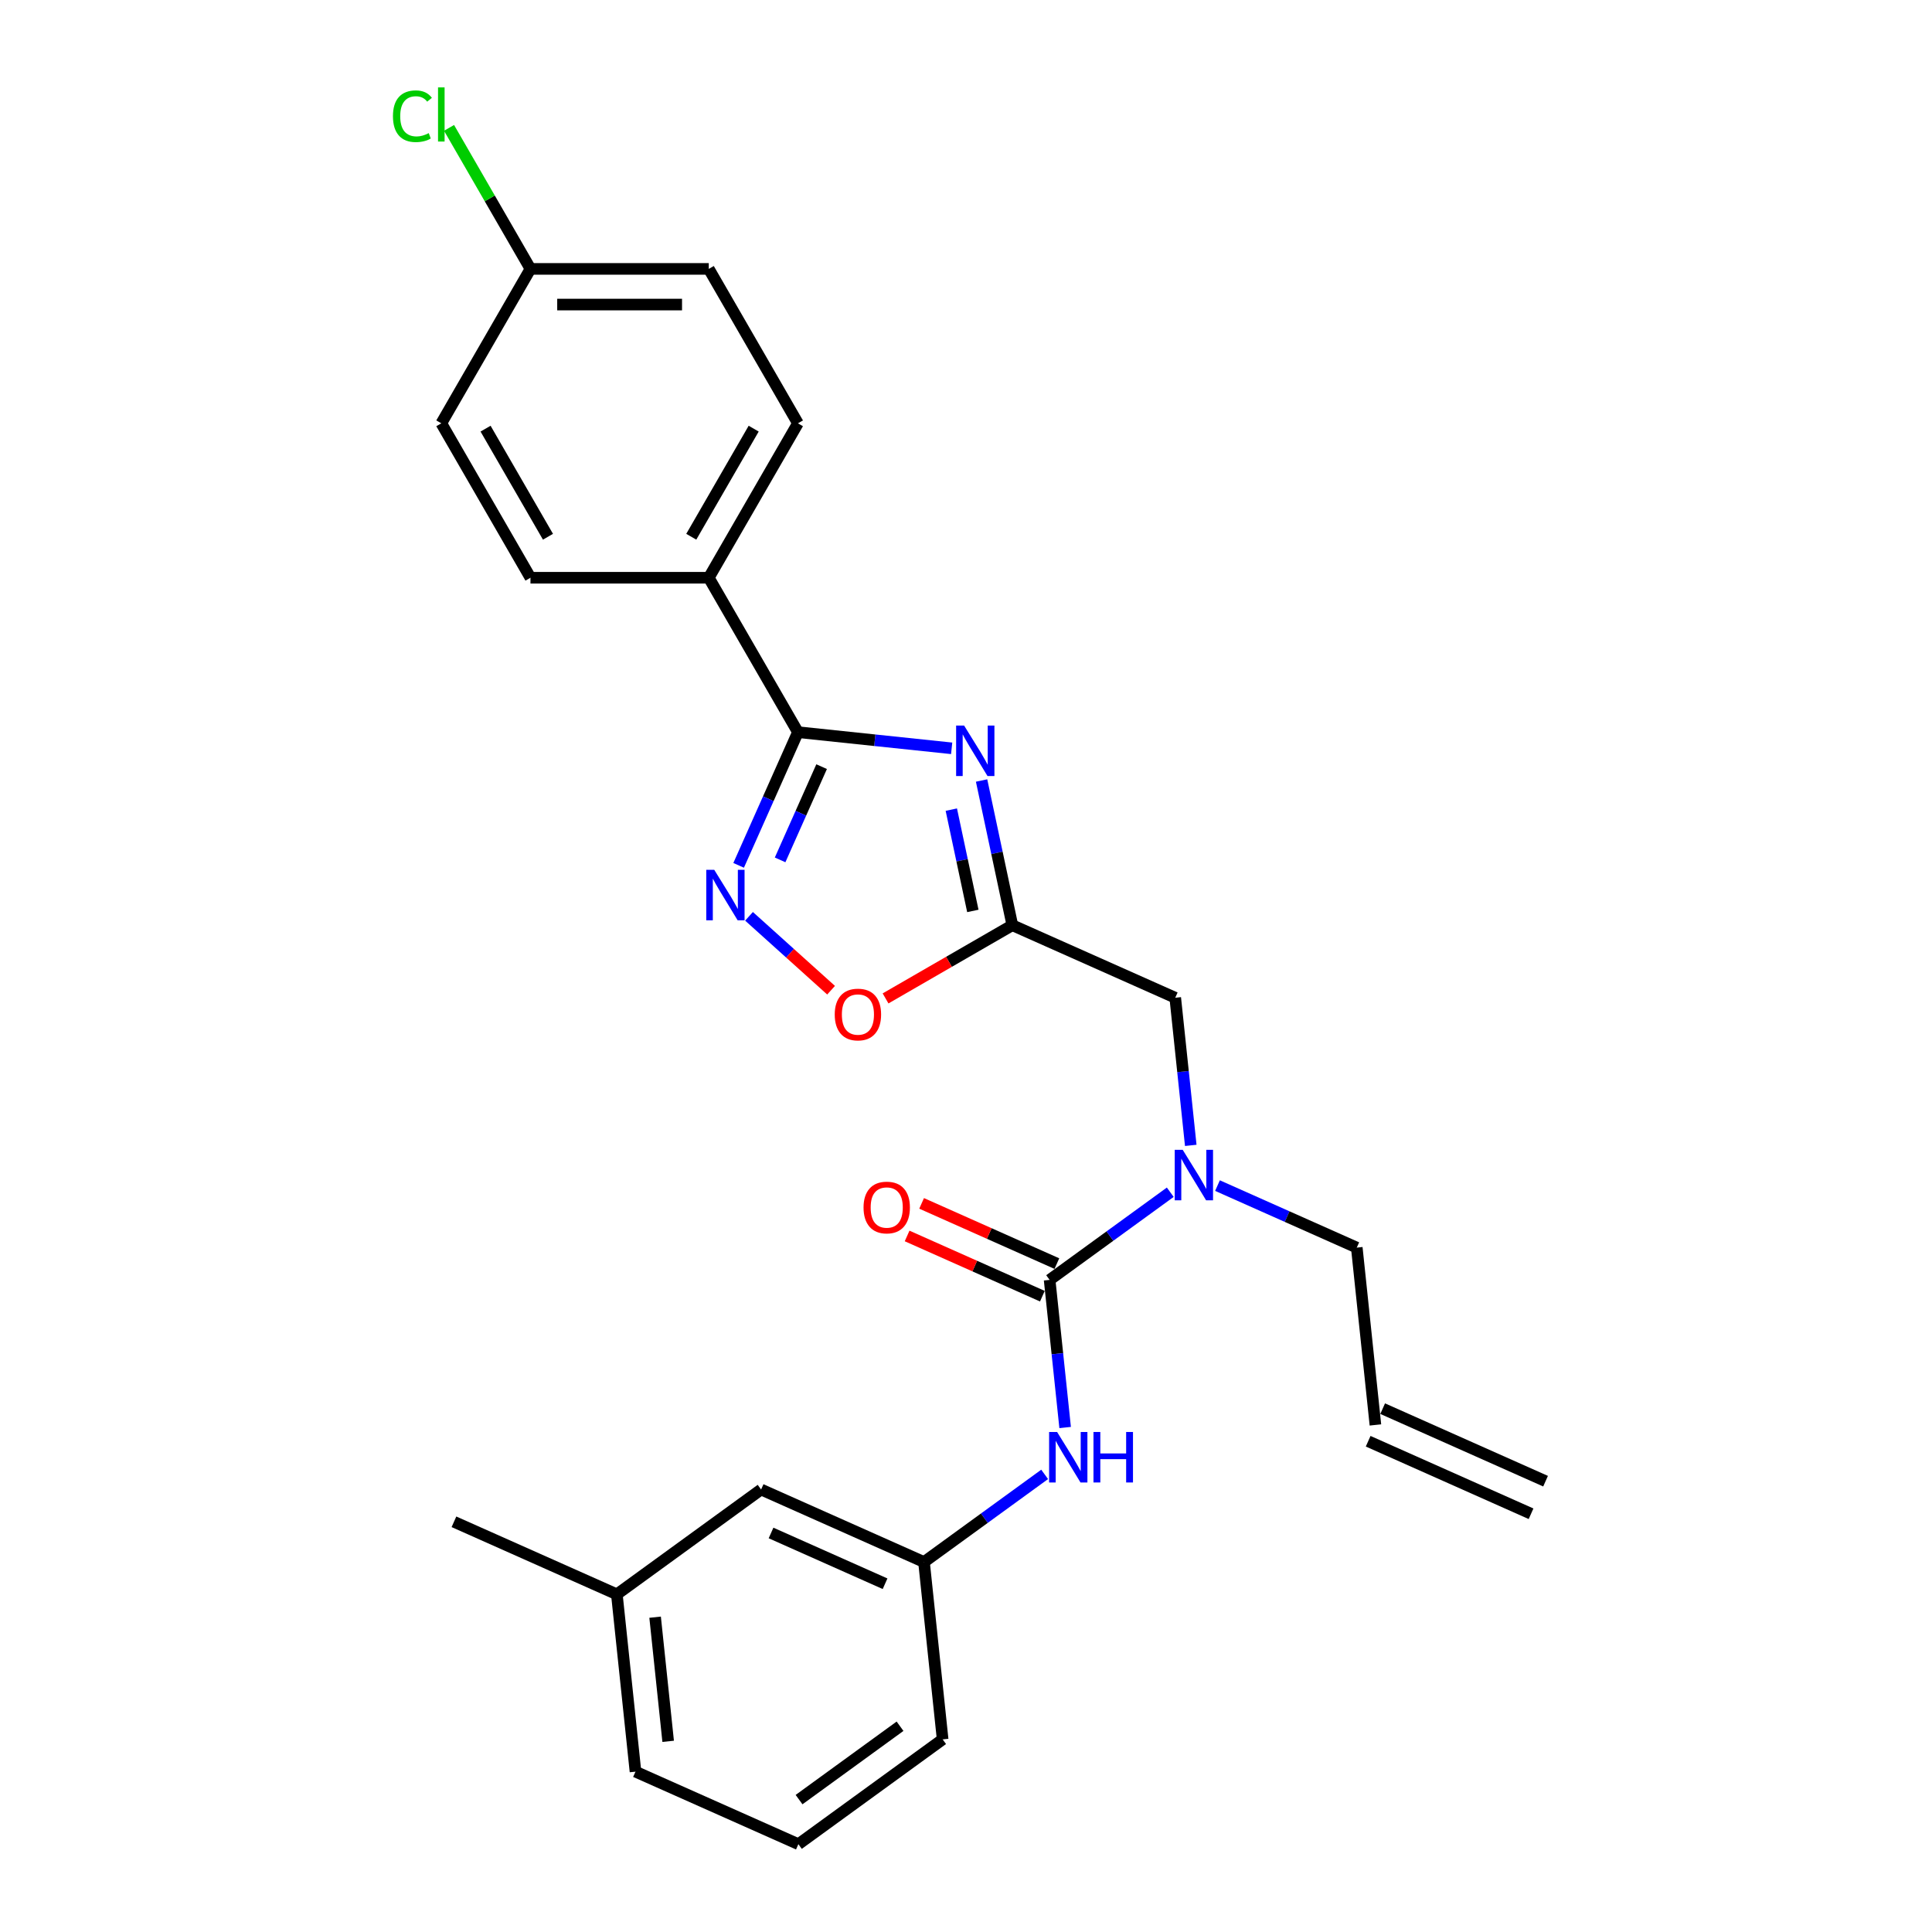 <?xml version='1.0' encoding='iso-8859-1'?>
<svg version='1.1' baseProfile='full'
              xmlns='http://www.w3.org/2000/svg'
                      xmlns:rdkit='http://www.rdkit.org/xml'
                      xmlns:xlink='http://www.w3.org/1999/xlink'
                  xml:space='preserve'
width='1000px' height='1000px' viewBox='0 0 1000 1000'>
<!-- END OF HEADER -->
<rect style='opacity:1.0;fill:#FFFFFF;stroke:none' width='1000' height='1000' x='0' y='0'> </rect>
<path class='bond-0' d='M 492.579,387.331 L 452.794,383.149' style='fill:none;fill-rule:evenodd;stroke:#0000FF;stroke-width:6px;stroke-linecap:butt;stroke-linejoin:miter;stroke-opacity:1' />
<path class='bond-0' d='M 452.794,383.149 L 413.01,378.968' style='fill:none;fill-rule:evenodd;stroke:#000000;stroke-width:6px;stroke-linecap:butt;stroke-linejoin:miter;stroke-opacity:1' />
<path class='bond-1' d='M 508.067,403.992 L 516.027,441.442' style='fill:none;fill-rule:evenodd;stroke:#0000FF;stroke-width:6px;stroke-linecap:butt;stroke-linejoin:miter;stroke-opacity:1' />
<path class='bond-1' d='M 516.027,441.442 L 523.988,478.893' style='fill:none;fill-rule:evenodd;stroke:#000000;stroke-width:6px;stroke-linecap:butt;stroke-linejoin:miter;stroke-opacity:1' />
<path class='bond-1' d='M 492.4,419.064 L 497.972,445.28' style='fill:none;fill-rule:evenodd;stroke:#0000FF;stroke-width:6px;stroke-linecap:butt;stroke-linejoin:miter;stroke-opacity:1' />
<path class='bond-1' d='M 497.972,445.28 L 503.544,471.495' style='fill:none;fill-rule:evenodd;stroke:#000000;stroke-width:6px;stroke-linecap:butt;stroke-linejoin:miter;stroke-opacity:1' />
<path class='bond-2' d='M 413.01,378.968 L 397.663,413.437' style='fill:none;fill-rule:evenodd;stroke:#000000;stroke-width:6px;stroke-linecap:butt;stroke-linejoin:miter;stroke-opacity:1' />
<path class='bond-2' d='M 397.663,413.437 L 382.317,447.907' style='fill:none;fill-rule:evenodd;stroke:#0000FF;stroke-width:6px;stroke-linecap:butt;stroke-linejoin:miter;stroke-opacity:1' />
<path class='bond-2' d='M 425.269,396.817 L 414.526,420.945' style='fill:none;fill-rule:evenodd;stroke:#000000;stroke-width:6px;stroke-linecap:butt;stroke-linejoin:miter;stroke-opacity:1' />
<path class='bond-2' d='M 414.526,420.945 L 403.784,445.074' style='fill:none;fill-rule:evenodd;stroke:#0000FF;stroke-width:6px;stroke-linecap:butt;stroke-linejoin:miter;stroke-opacity:1' />
<path class='bond-8' d='M 413.01,378.968 L 366.863,299.039' style='fill:none;fill-rule:evenodd;stroke:#000000;stroke-width:6px;stroke-linecap:butt;stroke-linejoin:miter;stroke-opacity:1' />
<path class='bond-4' d='M 523.988,478.893 L 491.176,497.837' style='fill:none;fill-rule:evenodd;stroke:#000000;stroke-width:6px;stroke-linecap:butt;stroke-linejoin:miter;stroke-opacity:1' />
<path class='bond-4' d='M 491.176,497.837 L 458.364,516.78' style='fill:none;fill-rule:evenodd;stroke:#FF0000;stroke-width:6px;stroke-linecap:butt;stroke-linejoin:miter;stroke-opacity:1' />
<path class='bond-7' d='M 523.988,478.893 L 608.303,516.432' style='fill:none;fill-rule:evenodd;stroke:#000000;stroke-width:6px;stroke-linecap:butt;stroke-linejoin:miter;stroke-opacity:1' />
<path class='bond-26' d='M 387.69,474.286 L 408.927,493.407' style='fill:none;fill-rule:evenodd;stroke:#0000FF;stroke-width:6px;stroke-linecap:butt;stroke-linejoin:miter;stroke-opacity:1' />
<path class='bond-26' d='M 408.927,493.407 L 430.164,512.529' style='fill:none;fill-rule:evenodd;stroke:#FF0000;stroke-width:6px;stroke-linecap:butt;stroke-linejoin:miter;stroke-opacity:1' />
<path class='bond-3' d='M 543.282,662.47 L 574.506,639.784' style='fill:none;fill-rule:evenodd;stroke:#000000;stroke-width:6px;stroke-linecap:butt;stroke-linejoin:miter;stroke-opacity:1' />
<path class='bond-3' d='M 574.506,639.784 L 605.73,617.099' style='fill:none;fill-rule:evenodd;stroke:#0000FF;stroke-width:6px;stroke-linecap:butt;stroke-linejoin:miter;stroke-opacity:1' />
<path class='bond-6' d='M 543.282,662.47 L 547.298,700.676' style='fill:none;fill-rule:evenodd;stroke:#000000;stroke-width:6px;stroke-linecap:butt;stroke-linejoin:miter;stroke-opacity:1' />
<path class='bond-6' d='M 547.298,700.676 L 551.314,738.882' style='fill:none;fill-rule:evenodd;stroke:#0000FF;stroke-width:6px;stroke-linecap:butt;stroke-linejoin:miter;stroke-opacity:1' />
<path class='bond-9' d='M 547.036,654.038 L 512.032,638.453' style='fill:none;fill-rule:evenodd;stroke:#000000;stroke-width:6px;stroke-linecap:butt;stroke-linejoin:miter;stroke-opacity:1' />
<path class='bond-9' d='M 512.032,638.453 L 477.027,622.868' style='fill:none;fill-rule:evenodd;stroke:#FF0000;stroke-width:6px;stroke-linecap:butt;stroke-linejoin:miter;stroke-opacity:1' />
<path class='bond-9' d='M 539.529,670.901 L 504.524,655.316' style='fill:none;fill-rule:evenodd;stroke:#000000;stroke-width:6px;stroke-linecap:butt;stroke-linejoin:miter;stroke-opacity:1' />
<path class='bond-9' d='M 504.524,655.316 L 469.519,639.731' style='fill:none;fill-rule:evenodd;stroke:#FF0000;stroke-width:6px;stroke-linecap:butt;stroke-linejoin:miter;stroke-opacity:1' />
<path class='bond-5' d='M 616.334,592.844 L 612.318,554.638' style='fill:none;fill-rule:evenodd;stroke:#0000FF;stroke-width:6px;stroke-linecap:butt;stroke-linejoin:miter;stroke-opacity:1' />
<path class='bond-5' d='M 612.318,554.638 L 608.303,516.432' style='fill:none;fill-rule:evenodd;stroke:#000000;stroke-width:6px;stroke-linecap:butt;stroke-linejoin:miter;stroke-opacity:1' />
<path class='bond-19' d='M 630.17,613.661 L 666.217,629.711' style='fill:none;fill-rule:evenodd;stroke:#0000FF;stroke-width:6px;stroke-linecap:butt;stroke-linejoin:miter;stroke-opacity:1' />
<path class='bond-19' d='M 666.217,629.711 L 702.265,645.76' style='fill:none;fill-rule:evenodd;stroke:#000000;stroke-width:6px;stroke-linecap:butt;stroke-linejoin:miter;stroke-opacity:1' />
<path class='bond-10' d='M 540.71,763.137 L 509.486,785.822' style='fill:none;fill-rule:evenodd;stroke:#0000FF;stroke-width:6px;stroke-linecap:butt;stroke-linejoin:miter;stroke-opacity:1' />
<path class='bond-10' d='M 509.486,785.822 L 478.262,808.508' style='fill:none;fill-rule:evenodd;stroke:#000000;stroke-width:6px;stroke-linecap:butt;stroke-linejoin:miter;stroke-opacity:1' />
<path class='bond-11' d='M 366.863,299.039 L 413.01,219.11' style='fill:none;fill-rule:evenodd;stroke:#000000;stroke-width:6px;stroke-linecap:butt;stroke-linejoin:miter;stroke-opacity:1' />
<path class='bond-11' d='M 357.799,277.82 L 390.102,221.87' style='fill:none;fill-rule:evenodd;stroke:#000000;stroke-width:6px;stroke-linecap:butt;stroke-linejoin:miter;stroke-opacity:1' />
<path class='bond-12' d='M 366.863,299.039 L 274.569,299.039' style='fill:none;fill-rule:evenodd;stroke:#000000;stroke-width:6px;stroke-linecap:butt;stroke-linejoin:miter;stroke-opacity:1' />
<path class='bond-15' d='M 478.262,808.508 L 393.947,770.968' style='fill:none;fill-rule:evenodd;stroke:#000000;stroke-width:6px;stroke-linecap:butt;stroke-linejoin:miter;stroke-opacity:1' />
<path class='bond-15' d='M 458.107,819.74 L 399.087,793.462' style='fill:none;fill-rule:evenodd;stroke:#000000;stroke-width:6px;stroke-linecap:butt;stroke-linejoin:miter;stroke-opacity:1' />
<path class='bond-23' d='M 478.262,808.508 L 487.91,900.296' style='fill:none;fill-rule:evenodd;stroke:#000000;stroke-width:6px;stroke-linecap:butt;stroke-linejoin:miter;stroke-opacity:1' />
<path class='bond-18' d='M 413.01,219.11 L 366.863,139.181' style='fill:none;fill-rule:evenodd;stroke:#000000;stroke-width:6px;stroke-linecap:butt;stroke-linejoin:miter;stroke-opacity:1' />
<path class='bond-17' d='M 274.569,299.039 L 228.422,219.11' style='fill:none;fill-rule:evenodd;stroke:#000000;stroke-width:6px;stroke-linecap:butt;stroke-linejoin:miter;stroke-opacity:1' />
<path class='bond-17' d='M 283.632,277.82 L 251.33,221.87' style='fill:none;fill-rule:evenodd;stroke:#000000;stroke-width:6px;stroke-linecap:butt;stroke-linejoin:miter;stroke-opacity:1' />
<path class='bond-13' d='M 711.912,737.549 L 702.265,645.76' style='fill:none;fill-rule:evenodd;stroke:#000000;stroke-width:6px;stroke-linecap:butt;stroke-linejoin:miter;stroke-opacity:1' />
<path class='bond-14' d='M 708.158,745.98 L 792.473,783.52' style='fill:none;fill-rule:evenodd;stroke:#000000;stroke-width:6px;stroke-linecap:butt;stroke-linejoin:miter;stroke-opacity:1' />
<path class='bond-14' d='M 715.666,729.117 L 799.981,766.657' style='fill:none;fill-rule:evenodd;stroke:#000000;stroke-width:6px;stroke-linecap:butt;stroke-linejoin:miter;stroke-opacity:1' />
<path class='bond-21' d='M 393.947,770.968 L 319.28,825.217' style='fill:none;fill-rule:evenodd;stroke:#000000;stroke-width:6px;stroke-linecap:butt;stroke-linejoin:miter;stroke-opacity:1' />
<path class='bond-16' d='M 274.569,139.181 L 228.422,219.11' style='fill:none;fill-rule:evenodd;stroke:#000000;stroke-width:6px;stroke-linecap:butt;stroke-linejoin:miter;stroke-opacity:1' />
<path class='bond-20' d='M 274.569,139.181 L 253.498,102.685' style='fill:none;fill-rule:evenodd;stroke:#000000;stroke-width:6px;stroke-linecap:butt;stroke-linejoin:miter;stroke-opacity:1' />
<path class='bond-20' d='M 253.498,102.685 L 232.427,66.189' style='fill:none;fill-rule:evenodd;stroke:#00CC00;stroke-width:6px;stroke-linecap:butt;stroke-linejoin:miter;stroke-opacity:1' />
<path class='bond-27' d='M 274.569,139.181 L 366.863,139.181' style='fill:none;fill-rule:evenodd;stroke:#000000;stroke-width:6px;stroke-linecap:butt;stroke-linejoin:miter;stroke-opacity:1' />
<path class='bond-27' d='M 288.413,157.639 L 353.019,157.639' style='fill:none;fill-rule:evenodd;stroke:#000000;stroke-width:6px;stroke-linecap:butt;stroke-linejoin:miter;stroke-opacity:1' />
<path class='bond-25' d='M 319.28,825.217 L 234.965,787.678' style='fill:none;fill-rule:evenodd;stroke:#000000;stroke-width:6px;stroke-linecap:butt;stroke-linejoin:miter;stroke-opacity:1' />
<path class='bond-28' d='M 319.28,825.217 L 328.927,917.006' style='fill:none;fill-rule:evenodd;stroke:#000000;stroke-width:6px;stroke-linecap:butt;stroke-linejoin:miter;stroke-opacity:1' />
<path class='bond-28' d='M 339.085,837.056 L 345.838,901.308' style='fill:none;fill-rule:evenodd;stroke:#000000;stroke-width:6px;stroke-linecap:butt;stroke-linejoin:miter;stroke-opacity:1' />
<path class='bond-22' d='M 413.242,954.545 L 487.91,900.296' style='fill:none;fill-rule:evenodd;stroke:#000000;stroke-width:6px;stroke-linecap:butt;stroke-linejoin:miter;stroke-opacity:1' />
<path class='bond-22' d='M 413.592,931.475 L 465.86,893.5' style='fill:none;fill-rule:evenodd;stroke:#000000;stroke-width:6px;stroke-linecap:butt;stroke-linejoin:miter;stroke-opacity:1' />
<path class='bond-24' d='M 413.242,954.545 L 328.927,917.006' style='fill:none;fill-rule:evenodd;stroke:#000000;stroke-width:6px;stroke-linecap:butt;stroke-linejoin:miter;stroke-opacity:1' />
<path  class='atom-0' d='M 499.021 375.546
L 507.586 389.391
Q 508.435 390.757, 509.801 393.23
Q 511.167 395.703, 511.241 395.851
L 511.241 375.546
L 514.711 375.546
L 514.711 401.684
L 511.13 401.684
L 501.938 386.548
Q 500.867 384.776, 499.722 382.745
Q 498.615 380.715, 498.283 380.087
L 498.283 401.684
L 494.886 401.684
L 494.886 375.546
L 499.021 375.546
' fill='#0000FF'/>
<path  class='atom-3' d='M 369.693 450.214
L 378.258 464.058
Q 379.107 465.424, 380.473 467.898
Q 381.839 470.371, 381.913 470.519
L 381.913 450.214
L 385.383 450.214
L 385.383 476.352
L 381.802 476.352
L 372.609 461.215
Q 371.539 459.443, 370.394 457.413
Q 369.287 455.383, 368.955 454.755
L 368.955 476.352
L 365.558 476.352
L 365.558 450.214
L 369.693 450.214
' fill='#0000FF'/>
<path  class='atom-5' d='M 432.06 525.114
Q 432.06 518.838, 435.161 515.33
Q 438.263 511.823, 444.059 511.823
Q 449.855 511.823, 452.956 515.33
Q 456.057 518.838, 456.057 525.114
Q 456.057 531.463, 452.919 535.081
Q 449.781 538.662, 444.059 538.662
Q 438.299 538.662, 435.161 535.081
Q 432.06 531.5, 432.06 525.114
M 444.059 535.709
Q 448.046 535.709, 450.187 533.051
Q 452.365 530.356, 452.365 525.114
Q 452.365 519.982, 450.187 517.398
Q 448.046 514.777, 444.059 514.777
Q 440.071 514.777, 437.893 517.361
Q 435.752 519.945, 435.752 525.114
Q 435.752 530.393, 437.893 533.051
Q 440.071 535.709, 444.059 535.709
' fill='#FF0000'/>
<path  class='atom-6' d='M 612.172 595.152
L 620.737 608.996
Q 621.586 610.362, 622.952 612.835
Q 624.318 615.309, 624.392 615.457
L 624.392 595.152
L 627.862 595.152
L 627.862 621.29
L 624.281 621.29
L 615.089 606.153
Q 614.018 604.381, 612.874 602.351
Q 611.766 600.32, 611.434 599.693
L 611.434 621.29
L 608.038 621.29
L 608.038 595.152
L 612.172 595.152
' fill='#0000FF'/>
<path  class='atom-7' d='M 547.152 741.19
L 555.717 755.034
Q 556.566 756.4, 557.932 758.873
Q 559.298 761.347, 559.372 761.494
L 559.372 741.19
L 562.842 741.19
L 562.842 767.327
L 559.261 767.327
L 550.069 752.191
Q 548.998 750.419, 547.854 748.389
Q 546.746 746.358, 546.414 745.731
L 546.414 767.327
L 543.017 767.327
L 543.017 741.19
L 547.152 741.19
' fill='#0000FF'/>
<path  class='atom-7' d='M 565.98 741.19
L 569.524 741.19
L 569.524 752.302
L 582.889 752.302
L 582.889 741.19
L 586.433 741.19
L 586.433 767.327
L 582.889 767.327
L 582.889 755.255
L 569.524 755.255
L 569.524 767.327
L 565.98 767.327
L 565.98 741.19
' fill='#0000FF'/>
<path  class='atom-10' d='M 446.969 625.004
Q 446.969 618.728, 450.07 615.221
Q 453.171 611.714, 458.967 611.714
Q 464.764 611.714, 467.865 615.221
Q 470.966 618.728, 470.966 625.004
Q 470.966 631.354, 467.828 634.972
Q 464.69 638.553, 458.967 638.553
Q 453.208 638.553, 450.07 634.972
Q 446.969 631.391, 446.969 625.004
M 458.967 635.6
Q 462.955 635.6, 465.096 632.942
Q 467.274 630.247, 467.274 625.004
Q 467.274 619.873, 465.096 617.288
Q 462.955 614.667, 458.967 614.667
Q 454.98 614.667, 452.802 617.252
Q 450.661 619.836, 450.661 625.004
Q 450.661 630.284, 452.802 632.942
Q 454.98 635.6, 458.967 635.6
' fill='#FF0000'/>
<path  class='atom-21' d='M 203.391 60.156
Q 203.391 53.658, 206.419 50.262
Q 209.483 46.829, 215.279 46.829
Q 220.669 46.829, 223.549 50.631
L 221.112 52.625
Q 219.008 49.856, 215.279 49.856
Q 211.329 49.856, 209.224 52.514
Q 207.157 55.135, 207.157 60.156
Q 207.157 65.324, 209.298 67.982
Q 211.476 70.641, 215.685 70.641
Q 218.565 70.641, 221.924 68.905
L 222.958 71.674
Q 221.592 72.56, 219.524 73.077
Q 217.457 73.594, 215.168 73.594
Q 209.483 73.594, 206.419 70.124
Q 203.391 66.653, 203.391 60.156
' fill='#00CC00'/>
<path  class='atom-21' d='M 226.723 45.241
L 230.12 45.241
L 230.12 73.262
L 226.723 73.262
L 226.723 45.241
' fill='#00CC00'/>
</svg>
